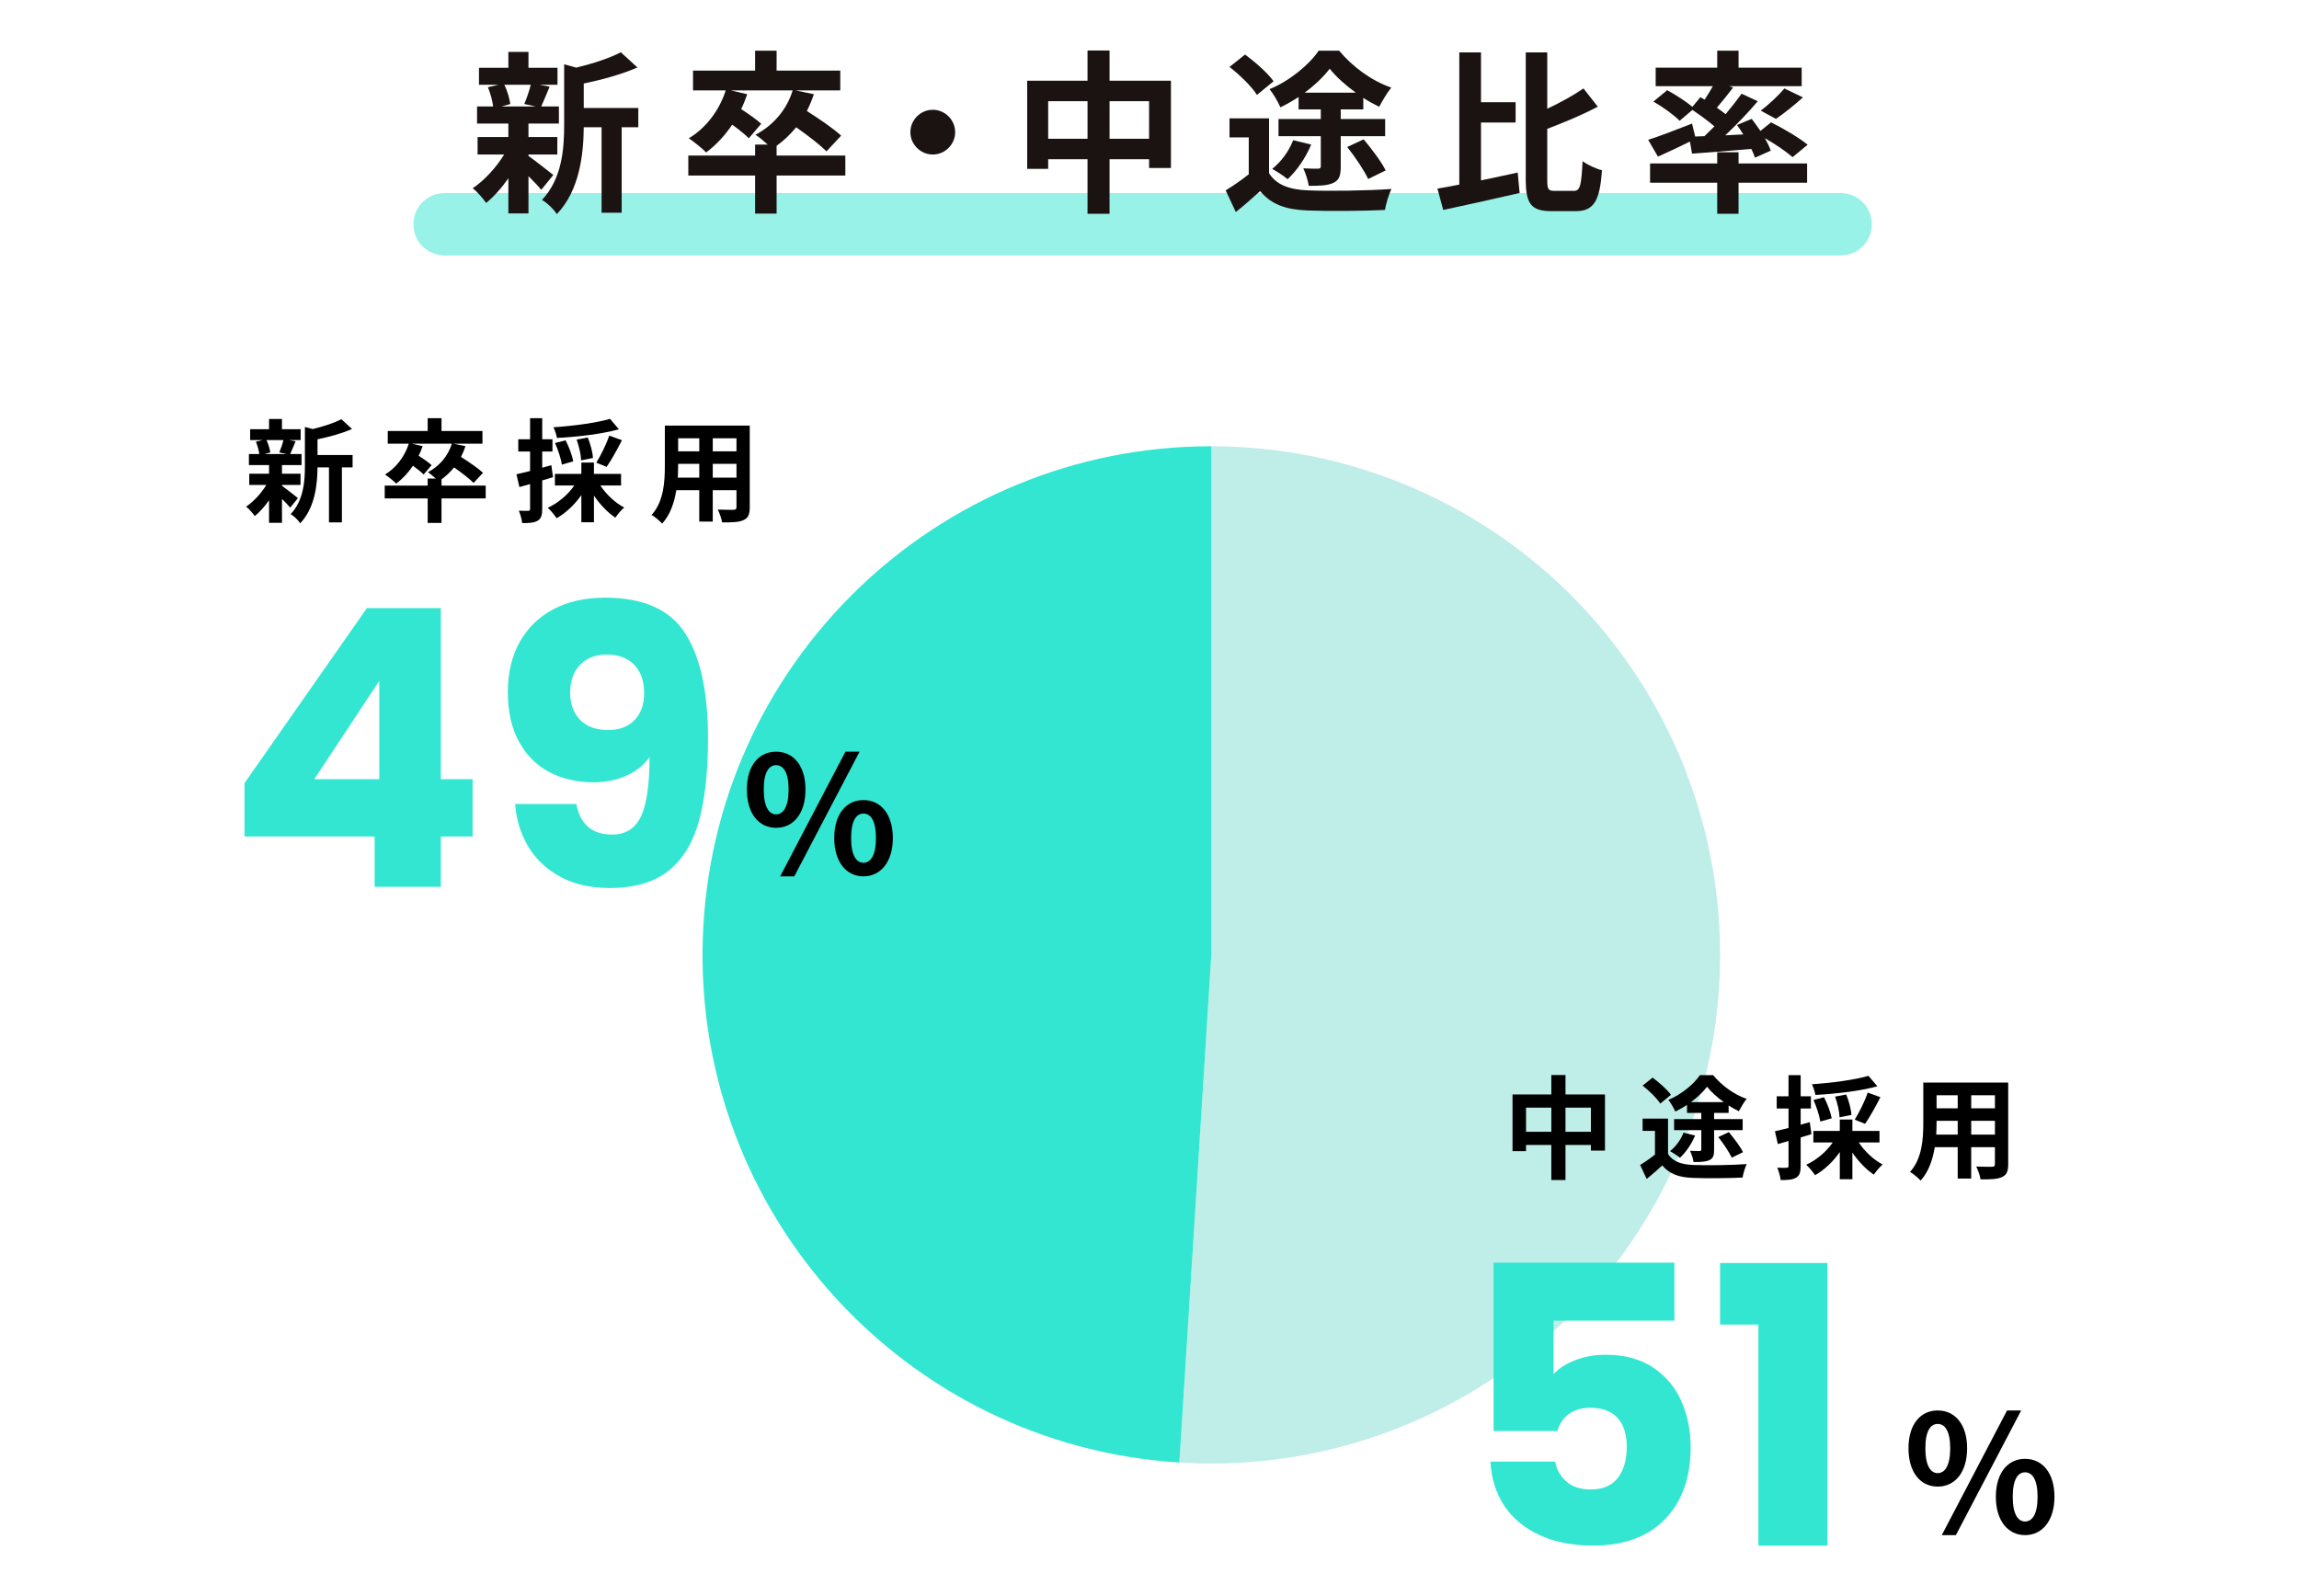 <?xml version="1.0" encoding="UTF-8"?>
<svg id="_レイヤー_1" xmlns="http://www.w3.org/2000/svg" version="1.1" viewBox="0 0 360 250">
  <!-- Generator: Adobe Illustrator 29.6.1, SVG Export Plug-In . SVG Version: 2.1.1 Build 9)  -->
  <defs>
    <style>
      .st0, .st1 {
        fill: #33e6d1;
      }

      .st2, .st1 {
        isolation: isolate;
      }

      .st3 {
        fill: #1a1311;
      }

      .st4 {
        fill: #bfede8;
      }

      .st1 {
        opacity: .5;
      }
    </style>
  </defs>
  <g id="_グループ_8191">
    <g>
      <path class="st1" d="M288.222,40.019H69.62c-2.7,0-4.89-2.189-4.89-4.89s2.189-4.89,4.89-4.89h218.601c2.7,0,4.89,2.189,4.89,4.89s-2.189,4.89-4.89,4.89Z"/>
      <g id="_新卒_中途比率1" class="st2">
        <g class="st2">
          <path class="st3" d="M82.754,24.423c.986.685,3.259,2.492,3.888,2.984l-1.889,2.327c-.438-.547-1.205-1.369-1.999-2.135v5.832h-3.149v-5.504c-1.069,1.534-2.301,2.902-3.478,3.861-.493-.712-1.424-1.78-2.108-2.301,1.779-1.178,3.669-3.231,4.928-5.284h-4.162v-2.738h4.82v-2.109h-4.902v-2.684h2.519c-.11-.903-.438-2.081-.821-3.012l1.67-.383h-3.067v-2.657h4.6v-2.492h3.149v2.492h4.545v2.657h-2.82l1.588.301c-.493,1.178-.931,2.273-1.314,3.094h2.766v2.684h-4.765v2.109h4.518v2.738h-4.518v.219ZM78.975,13.279c.466.93.821,2.19.931,3.012l-1.37.383h5.367l-1.807-.383c.355-.822.794-2.082,1.013-3.012,0,0-4.135,0-4.135 0ZM99.95,19.932h-2.601v13.389h-3.149v-13.389h-2.793c-.028,4.08-.603,9.858-4.216,13.609-.411-.712-1.588-1.835-2.327-2.219,3.149-3.341,3.477-7.995,3.477-11.775v-9.474l1.889.52c2.601-.63,5.313-1.506,6.983-2.41l2.601,2.382c-2.41,1.068-5.531,1.917-8.406,2.519v3.833h8.544s0,3.012-0,3.012Z"/>
          <path class="st3" d="M132.371,27.49h-10.762v5.97h-3.367v-5.97h-10.46v-3.121h10.46v-1.726h1.971c-.629-.575-1.424-1.232-1.917-1.533,2.793-1.479,4.901-3.916,5.832-6.955h-9.72l2.601.603c-.274.794-.575,1.588-.959,2.327,1.15.739,2.465,1.67,3.149,2.3l-1.943,2.273c-.548-.575-1.588-1.396-2.601-2.135-1.178,1.752-2.574,3.231-4.08,4.354-.575-.603-1.944-1.698-2.711-2.219,2.656-1.588,4.765-4.326,5.778-7.503h-5.121v-3.094h9.721v-3.121h3.367v3.121h9.968v3.094h-7.038l2.903.603c-.302.931-.685,1.807-1.095,2.628,1.861,1.178,4.162,2.739,5.366,3.861l-2.3,2.465c-1.013-1.041-2.958-2.519-4.737-3.779-.931,1.122-1.944,2.109-3.068,2.902v1.534h10.762v3.121Z"/>
          <path class="st3" d="M149.567,20.699c0,1.917-1.588,3.505-3.505,3.505s-3.505-1.588-3.505-3.505,1.588-3.505,3.505-3.505,3.505,1.588,3.505,3.505Z"/>
          <path class="st3" d="M183.357,12.648v13.664h-3.423v-1.369h-6.189v8.543h-3.451v-8.543h-6.161v1.506h-3.286v-13.801h9.447v-4.737h3.451v4.737s9.611,0,9.611 0ZM170.295,21.739v-5.887h-6.161v5.887h6.161ZM179.934,21.739v-5.887h-6.189v5.887h6.189Z"/>
          <path class="st3" d="M198.718,27.134c1.15,1.835,3.231,2.574,6.106,2.683,3.203.138,9.419.055,13.061-.219-.383.767-.877,2.355-1.013,3.286-3.313.164-8.817.219-12.103.082-3.395-.138-5.668-.903-7.448-3.04-1.177,1.068-2.354,2.136-3.806,3.286l-1.588-3.396c1.095-.657,2.437-1.588,3.615-2.518v-5.778h-3.012v-2.984h6.189v8.598h-0ZM196.828,14.867c-.794-1.287-2.71-3.15-4.299-4.382l2.437-1.944c1.588,1.178,3.559,2.903,4.463,4.19l-2.601,2.136ZM203.346,15.196c-.931.602-1.889,1.15-2.848,1.615-.355-.821-1.095-2.108-1.697-2.848,3.094-1.26,6.189-3.806,7.694-6.023h3.204c2.109,2.546,5.121,4.737,8.16,5.777-.684.849-1.396,2.081-1.889,3.012-.795-.383-1.643-.849-2.492-1.396v1.807h-3.533v1.506h6.955v2.684h-6.955v4.765c0,1.37-.219,2.109-1.15,2.547-.931.437-2.163.465-3.861.465-.109-.821-.493-1.971-.849-2.738.931.054,1.999.054,2.273.054.356,0,.466-.11.466-.411v-4.682h-6.627v-2.684h6.627v-1.506h-3.478v-1.943l-0.0 0ZM205.318,22.643c-.849,2.054-2.273,4.135-3.697,5.422-.548-.493-1.725-1.232-2.41-1.615,1.424-1.123,2.628-2.793,3.285-4.491l2.821.684ZM212.3,14.511c-1.588-1.15-3.094-2.492-4.08-3.751-.959,1.26-2.327,2.574-3.916,3.751h7.995ZM213.532,21.821c1.232,1.479,2.766,3.478,3.451,4.874l-2.738,1.342c-.63-1.342-2.054-3.478-3.286-5.011l2.574-1.205Z"/>
          <path class="st3" d="M231.906,28.256c1.89-.383,3.861-.821,5.75-1.232l.302,3.203c-4.135.959-8.598,1.944-11.966,2.657l-.903-3.341c1.013-.164,2.163-.384,3.423-.63V8.212h3.395v7.804h5.422v3.176h-5.422s0,9.063,0,9.063ZM246.446,29.899c1.013,0,1.178-.93,1.37-4.655.766.575,2.135,1.205,3.039,1.424-.329,4.628-1.178,6.407-4.108,6.407h-3.778c-3.176,0-4.053-1.094-4.053-4.983V8.212h3.368v8.818c2.109-.987,4.162-2.136,5.668-3.176l2.245,2.848c-2.382,1.286-5.257,2.464-7.913,3.477v7.941c0,1.561.137,1.779,1.178,1.779h2.984l-0-0Z"/>
          <path class="st3" d="M266.901,21.329c.52-.493,1.041-1.013,1.561-1.533-.986-.849-2.3-1.808-3.45-2.575l-1.999,1.698c-.849-.876-2.656-2.191-4.108-3.012l2.163-1.78c1.26.685,2.93,1.752,3.943,2.601l1.26-1.506.657.384c.438-.657.903-1.424,1.286-2.109h-8.953v-2.902h9.638v-2.656h3.341v2.656h9.885v2.902h-11.336l.602.219c-.848,1.095-1.752,2.219-2.546,3.15.493.355.958.684,1.369,1.012.931-1.122,1.808-2.218,2.493-3.203l2.546,1.178c-1.506,1.779-3.341,3.696-5.093,5.34l2.82-.138c-.301-.52-.657-1.012-.986-1.478l2.301-.958c.437.575.93,1.232,1.369,1.889l1.67-1.342c1.889.931,4.436,2.437,5.723,3.505l-2.355,1.944c-.931-.821-2.684-2.027-4.354-2.984.411.711.739,1.396.931,1.971l-2.465,1.095c-.137-.411-.329-.877-.575-1.37-3.313.302-6.654.548-9.283.739l-.329-1.889c-1.725.849-3.532,1.698-5.011,2.355l-1.533-2.629c1.725-.547,4.354-1.561,6.872-2.546l.494,2.026,1.451-.054-0-0ZM272.24,25.601h10.734v3.012h-10.734v4.873h-3.341v-4.873h-10.515v-3.012h10.515v-1.752h3.341s0,1.752,0,1.752ZM275.717,17.331c1.233-.931,2.766-2.355,3.697-3.477l2.902,1.396c-1.396,1.287-2.984,2.519-4.216,3.368l-2.383-1.287Z"/>
        </g>
      </g>
    </g>
    <g>
      <g id="Ring_Chart01">
        <path id="_パス_46641" class="st4" d="M189.678,69.896c29.06 0,55.816,15.823,69.815,41.289,14,25.466,13.023,56.534-2.548,81.071-15.571,24.536-43.267,38.648-72.27,36.824l5.003-79.513v-79.67l-0.0 0Z"/>
        <path id="_パス_46651" class="st0" d="M184.677,229.08c-42.942-2.701-75.981-39.01-74.629-82.016,1.351-43.005,36.605-77.168,79.632-77.168v79.67l-5.003,79.513Z"/>
      </g>
      <g>
        <g>
          <g id="_491" class="st2">
            <g class="st2">
              <path class="st0" d="M38.291,131.023v-8.368l19.16-27.405h11.581v26.799h4.972v8.974h-4.972v7.882h-10.368v-7.882h-20.373ZM59.391,106.648l-10.186,15.401h10.186v-15.401Z"/>
              <path class="st0" d="M95.83,130.719c2.142,0,3.658-.949,4.547-2.85.889-1.9,1.334-4.992,1.334-9.276-.89,1.253-2.102,2.223-3.638,2.91-1.537.688-3.254,1.03-5.154,1.03-2.587,0-4.891-.535-6.912-1.606-2.022-1.071-3.608-2.668-4.759-4.79-1.152-2.122-1.728-4.699-1.728-7.73,0-2.991.616-5.598,1.849-7.822,1.232-2.223,2.991-3.941,5.275-5.154,2.283-1.213,4.981-1.819,8.095-1.819,5.982,0,10.165,1.86,12.551,5.578,2.384,3.72,3.577,9.197,3.577,16.432,0,5.255-.476,9.59-1.425,13.006-.95,3.416-2.547,6.013-4.79,7.791-2.243,1.779-5.305,2.667-9.186,2.667-3.072,0-5.69-.605-7.852-1.818-2.163-1.213-3.82-2.809-4.972-4.79-1.152-1.98-1.809-4.163-1.971-6.548h9.58c.606,3.194,2.465,4.789,5.578,4.789ZM99.347,112.802c1.01-1.03,1.516-2.434,1.516-4.214,0-1.941-.526-3.435-1.576-4.487-1.051-1.051-2.466-1.577-4.244-1.577-1.779,0-3.184.537-4.214,1.607-1.031,1.072-1.546,2.537-1.546,4.396,0,1.738.515,3.143,1.546,4.214,1.03,1.072,2.516,1.606,4.457,1.606,1.698,0,3.051-.515,4.062-1.546Z"/>
            </g>
          </g>
          <g id="_21" class="st2">
            <g class="st2">
              <path d="M116.952,123.662c0-3.763,1.881-5.924,4.577-5.924s4.602,2.161,4.602,5.924c0,3.79-1.907,6.001-4.602,6.001s-4.577-2.212-4.577-6.001ZM123.487,123.662c0-2.771-.864-3.813-1.958-3.813s-1.932,1.042-1.932,3.813.839,3.891,1.932,3.891,1.958-1.119,1.958-3.891ZM132.387,117.738h2.212l-10.222,19.528h-2.212l10.222-19.528h0ZM130.632,131.265c0-3.789,1.907-5.95,4.577-5.95,2.67,0,4.602,2.161,4.602,5.95,0,3.764-1.932,6.001-4.602,6.001-2.67,0-4.577-2.238-4.577-6.001ZM137.167,131.265c0-2.771-.865-3.839-1.958-3.839-1.094,0-1.933,1.068-1.933,3.839s.839,3.865,1.933,3.865c1.093,0,1.958-1.094,1.958-3.865Z"/>
            </g>
          </g>
          <g id="_新卒採用1" class="st2">
            <g class="st2">
              <path d="M44.155,76.098c.634.44,2.095,1.603,2.5,1.92l-1.215,1.497c-.282-.352-.775-.881-1.285-1.373v3.75h-2.025v-3.539c-.687.987-1.479,1.867-2.236,2.483-.317-.457-.916-1.145-1.356-1.479,1.145-.757,2.359-2.077,3.169-3.398h-2.676v-1.761h3.099v-1.356h-3.152v-1.726h1.62c-.07-.581-.282-1.338-.528-1.937l1.074-.246h-1.972v-1.708h2.958v-1.603h2.025v1.603h2.923v1.708h-1.814l1.021.194c-.317.757-.599,1.461-.845,1.989h1.778v1.726h-3.064v1.356h2.905v1.761h-2.905s0,.14-0.0.14ZM41.725,68.932c.299.599.528,1.409.599,1.937l-.881.246h3.451l-1.162-.246c.229-.528.51-1.338.651-1.937,0,0-2.659,0-2.659,0ZM55.213,73.211h-1.673v8.61h-2.025v-8.61h-1.796c-.018,2.623-.387,6.339-2.711,8.751-.265-.457-1.021-1.179-1.497-1.426,2.025-2.149,2.236-5.142,2.236-7.572v-6.092l1.215.334c1.673-.405,3.416-.968,4.49-1.549l1.673,1.532c-1.55.687-3.557,1.232-5.406,1.62v2.465h5.494s0,1.938-0,1.938Z"/>
              <path d="M76.055,78.071h-6.92v3.839h-2.166v-3.839h-6.727v-2.007h6.727v-1.109h1.268c-.405-.37-.916-.793-1.233-.987,1.796-.95,3.152-2.517,3.751-4.472h-6.251l1.673.388c-.176.511-.37,1.021-.616,1.497.74.476,1.585,1.074,2.025,1.479l-1.25,1.461c-.352-.37-1.021-.898-1.673-1.373-.757,1.127-1.655,2.078-2.623,2.799-.37-.387-1.25-1.092-1.743-1.426,1.708-1.021,3.064-2.782,3.716-4.825h-3.293v-1.989h6.251v-2.007h2.166v2.007h6.41v1.989h-4.525l1.867.388c-.194.599-.44,1.162-.704,1.69,1.197.757,2.676,1.761,3.451,2.482l-1.479,1.585c-.652-.669-1.902-1.62-3.047-2.43-.598.721-1.25,1.355-1.972,1.866v.986h6.92s0,2.007 0,2.007Z"/>
              <path d="M86.596,74.743c-.563.176-1.127.351-1.69.51v4.455c0,.968-.158,1.497-.687,1.831-.546.335-1.285.405-2.447.388-.053-.511-.282-1.373-.529-1.937.634.035,1.251.035,1.462.017.211,0,.299-.07.299-.299v-3.892c-.581.177-1.162.335-1.673.476l-.458-2.007c.599-.123,1.338-.317,2.131-.51v-3.047h-1.849v-1.92h1.849v-3.31h1.901v3.31h1.603v1.92h-1.603v2.536l1.426-.405s.264,1.884.264,1.884ZM94.01,76.046c.915,1.391,2.324,2.711,3.733,3.451-.458.37-1.056,1.092-1.373,1.584-1.215-.793-2.412-2.06-3.363-3.451v4.173h-1.972v-4.261c-1.039,1.497-2.43,2.817-3.874,3.627-.334-.493-.933-1.25-1.391-1.637,1.603-.722,3.17-2.043,4.156-3.487h-3.029v-1.814h4.138v-1.778h1.972v1.778h4.244v1.814s-3.24,0-3.24-0ZM96.915,67.242c-2.712.757-6.498,1.179-9.702,1.356-.071-.476-.335-1.233-.546-1.673,3.134-.211,6.709-.687,8.857-1.321,0,0,1.391,1.638,1.391,1.638ZM87.987,72.771c-.14-.881-.581-2.289-1.074-3.381l1.655-.423c.529,1.021,1.039,2.395,1.198,3.293l-1.779.511ZM90.998,72.102c-.018-.828-.317-2.183-.704-3.24l1.743-.334c.423,1.021.775,2.325.81,3.205l-1.849.37ZM93.375,72.471c.687-1.109,1.585-2.905,2.025-4.243l1.99.722c-.757,1.497-1.673,3.134-2.395,4.173l-1.62-.651Z"/>
              <path d="M117.404,79.444c0,1.127-.247,1.69-.951,2.007-.722.352-1.796.388-3.381.37-.07-.563-.405-1.461-.669-2.007.986.053,2.148.034,2.465.034.334,0,.457-.105.457-.422v-2.642h-3.715v4.913h-2.113v-4.913h-3.592c-.317,1.92-.951,3.856-2.219,5.23-.335-.387-1.18-1.109-1.655-1.355,1.919-2.113,2.078-5.248,2.078-7.713v-6.286h13.294s0,12.783,0,12.783ZM109.498,74.813v-2.165h-3.311v.316c0,.563-.018,1.198-.053,1.849,0,0,3.363,0,3.363-0ZM106.188,68.65v2.043h3.311v-2.043h-3.311ZM115.326,68.65h-3.715v2.043h3.715v-2.043ZM115.326,74.813v-2.165h-3.715v2.165h3.715Z"/>
            </g>
          </g>
        </g>
        <g>
          <g id="_511" class="st2">
            <g class="st2">
              <path class="st0" d="M262.192,206.86h-18.918v8.368c.808-.889,1.94-1.617,3.396-2.183,1.455-.565,3.032-.849,4.729-.849,3.032,0,5.548.689,7.549,2.062,2.001,1.374,3.466,3.153,4.396,5.336.929,2.183,1.395,4.548,1.395,7.094,0,4.729-1.334,8.479-4.002,11.247-2.668,2.77-6.427,4.153-11.277,4.153-3.235,0-6.043-.555-8.428-1.667-2.386-1.112-4.225-2.657-5.518-4.639-1.294-1.98-2.001-4.264-2.122-6.851h10.126c.243,1.254.828,2.295,1.758,3.123.93.829,2.203,1.242,3.82,1.242,1.9,0,3.314-.606,4.244-1.818.929-1.213,1.395-2.83,1.395-4.851,0-1.981-.485-3.496-1.455-4.548-.97-1.051-2.386-1.577-4.244-1.577-1.375,0-2.507.333-3.396,1.001-.89.667-1.476,1.546-1.758,2.638h-10.004v-26.376h28.316v9.095l0-0Z"/>
              <path class="st0" d="M269.346,207.467v-9.64h16.796v44.262h-10.793v-34.622h-6.003Z"/>
            </g>
          </g>
          <g id="_31" class="st2">
            <g class="st2">
              <path d="M298.85,226.846c0-3.763,1.881-5.924,4.577-5.924s4.602,2.161,4.602,5.924c0,3.79-1.907,6.001-4.602,6.001s-4.577-2.212-4.577-6.001ZM305.384,226.846c0-2.771-.864-3.813-1.958-3.813s-1.932,1.042-1.932,3.813.839,3.891,1.932,3.891,1.958-1.119,1.958-3.891ZM314.284,220.922h2.212l-10.222,19.528h-2.212l10.222-19.528ZM312.529,234.449c0-3.789,1.907-5.95,4.577-5.95,2.67,0,4.602,2.161,4.602,5.95,0,3.764-1.932,6.001-4.602,6.001-2.67,0-4.577-2.238-4.577-6.001ZM319.065,234.449c0-2.771-.865-3.839-1.958-3.839-1.094,0-1.933,1.068-1.933,3.839s.839,3.865,1.933,3.865c1.093,0,1.958-1.094,1.958-3.865Z"/>
            </g>
          </g>
          <g id="_中途採用1" class="st2">
            <g class="st2">
              <path d="M251.322,171.43v8.786h-2.201v-.88h-3.98v5.493h-2.219v-5.493h-3.962v.968h-2.113v-8.875h6.075v-3.047h2.219v3.047h6.18-0ZM242.923,177.276v-3.786h-3.962v3.786h3.962ZM249.121,177.276v-3.786h-3.98v3.786h3.98Z"/>
              <path d="M261.194,180.745c.74,1.179,2.078,1.655,3.927,1.725,2.06.089,6.057.035,8.399-.14-.246.493-.563,1.515-.651,2.113-2.131.106-5.67.141-7.783.053-2.183-.088-3.645-.582-4.789-1.955-.757.687-1.514,1.373-2.447,2.113l-1.021-2.184c.704-.422,1.567-1.021,2.324-1.62v-3.715h-1.937v-1.92h3.98v5.53h0ZM259.98,172.857c-.511-.828-1.743-2.026-2.765-2.817l1.567-1.25c1.021.756,2.289,1.866,2.87,2.693l-1.673,1.374v-0ZM264.17,173.068c-.599.387-1.215.739-1.831,1.039-.229-.529-.704-1.356-1.092-1.832,1.99-.81,3.98-2.448,4.948-3.874h2.06c1.356,1.638,3.292,3.047,5.247,3.715-.44.546-.898,1.338-1.215,1.937-.51-.246-1.056-.545-1.602-.898v1.162h-2.272v.968h4.472v1.726h-4.472v3.064c0,.881-.141,1.356-.74,1.638s-1.391.299-2.483.299c-.07-.528-.317-1.267-.546-1.761.599.035,1.285.035,1.462.035.229,0,.299-.071.299-.264v-3.011h-4.261v-1.726h4.261v-.968h-2.236v-1.25ZM265.438,177.857c-.546,1.321-1.462,2.659-2.377,3.486-.352-.316-1.109-.792-1.55-1.038.915-.722,1.69-1.796,2.113-2.888l1.814.44-0.0 0ZM269.928,172.628c-1.021-.74-1.99-1.603-2.623-2.412-.616.81-1.497,1.655-2.518,2.412h5.142ZM270.72,177.329c.793.95,1.779,2.236,2.219,3.134l-1.761.862c-.405-.862-1.321-2.237-2.113-3.222l1.655-.775h0Z"/>
              <path d="M283.656,177.646c-.563.176-1.127.351-1.69.51v4.455c0,.968-.158,1.497-.687,1.831-.546.335-1.285.405-2.447.388-.053-.511-.282-1.373-.529-1.937.634.035,1.251.035,1.462.017.211,0,.299-.07.299-.299v-3.892c-.581.177-1.162.335-1.673.476l-.458-2.007c.599-.123,1.338-.317,2.131-.51v-3.047h-1.849v-1.92h1.849v-3.31h1.901v3.31h1.603v1.92h-1.603v2.536l1.426-.405.264,1.884h0ZM291.069,178.949c.915,1.391,2.324,2.711,3.733,3.451-.458.37-1.056,1.092-1.373,1.584-1.215-.793-2.412-2.06-3.363-3.451v4.173h-1.972v-4.261c-1.039,1.497-2.43,2.817-3.874,3.627-.334-.493-.933-1.25-1.391-1.637,1.603-.722,3.17-2.043,4.156-3.487h-3.029v-1.814h4.138v-1.778h1.972v1.778h4.244v1.814h-3.24v0ZM293.975,170.145c-2.712.757-6.498,1.179-9.702,1.356-.071-.476-.335-1.233-.546-1.673,3.134-.211,6.709-.687,8.857-1.321l1.391,1.638ZM285.047,175.674c-.14-.881-.581-2.289-1.074-3.381l1.655-.423c.529,1.021,1.039,2.395,1.198,3.293l-1.779.511ZM288.058,175.005c-.018-.828-.317-2.183-.704-3.24l1.743-.334c.423,1.021.775,2.325.81,3.205l-1.849.37ZM290.435,175.374c.687-1.109,1.585-2.905,2.025-4.243l1.99.722c-.757,1.497-1.673,3.134-2.395,4.173l-1.62-.651Z"/>
              <path d="M314.464,182.347c0,1.127-.247,1.69-.951,2.007-.722.352-1.796.388-3.381.37-.07-.563-.405-1.461-.669-2.007.986.053,2.148.034,2.465.034.334,0,.457-.105.457-.422v-2.642h-3.715v4.913h-2.113v-4.913h-3.592c-.317,1.92-.951,3.856-2.219,5.23-.335-.387-1.18-1.109-1.655-1.355,1.919-2.113,2.078-5.248,2.078-7.713v-6.286h13.294v12.783h0ZM306.558,177.716v-2.165h-3.311v.316c0,.563-.018,1.198-.053,1.849h3.363ZM303.247,171.553v2.043h3.311v-2.043h-3.311ZM312.386,171.553h-3.715v2.043h3.715v-2.043ZM312.386,177.716v-2.165h-3.715v2.165h3.715Z"/>
            </g>
          </g>
        </g>
      </g>
    </g>
  </g>
</svg>